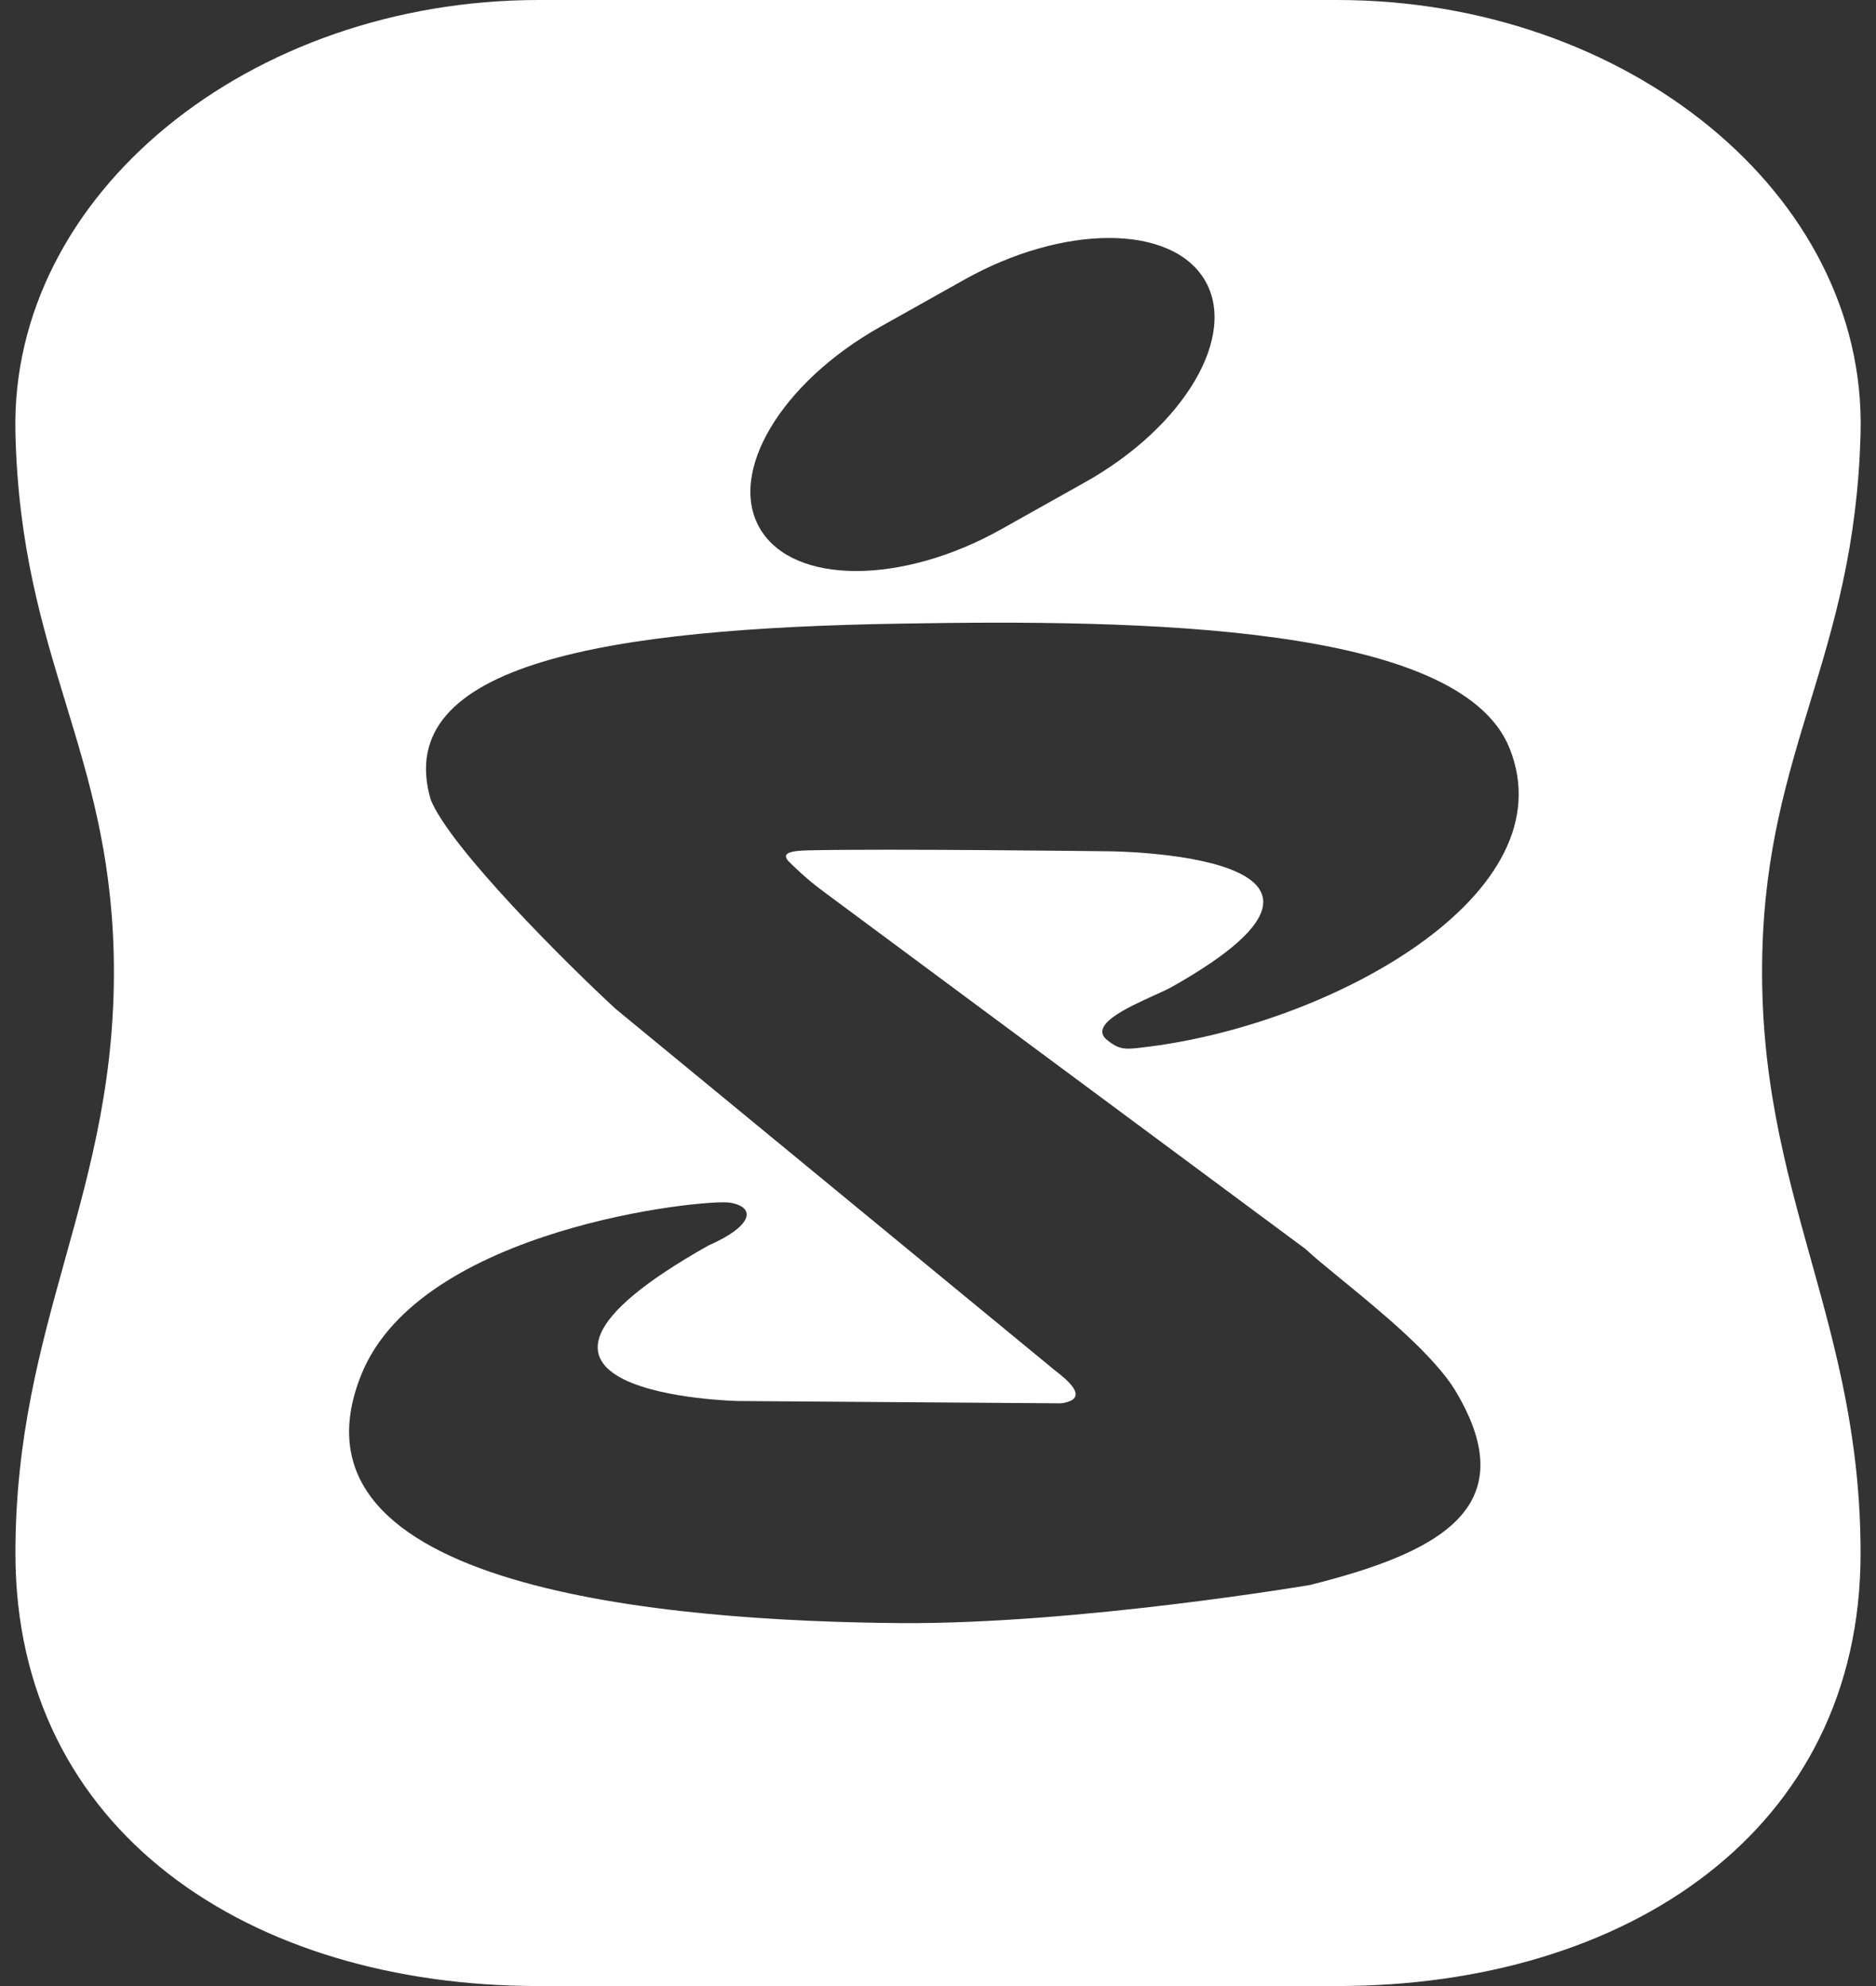 <svg width="68" height="72" viewBox="0 0 68 72" fill="none" xmlns="http://www.w3.org/2000/svg">
<rect x="0" y="0" width="68" height="72" fill="#333333" stroke="none"/>
<path fill-rule="evenodd" clip-rule="evenodd" d="M0.559 56.316C0.559 66.39 9.048 72 19.528 72H48.472C58.935 72 67.441 66.39 67.441 56.316C67.441 52.129 66.54 48.89 65.642 45.667C64.703 42.29 63.768 38.931 63.88 34.517C63.971 30.858 64.78 28.199 65.605 25.488C66.463 22.671 67.338 19.796 67.441 15.684C67.66 7.025 58.952 0 48.472 0H19.528C9.064 0 0.356 7.025 0.559 15.684C0.654 19.812 1.53 22.692 2.391 25.521C3.213 28.221 4.021 30.873 4.12 34.517C4.232 38.92 3.298 42.279 2.358 45.656C1.461 48.883 0.559 52.127 0.559 56.316ZM48.609 46.37C48.069 45.928 47.608 45.551 47.324 45.282L30.38 32.715C30.297 32.653 30.218 32.596 30.145 32.541C29.579 32.123 29.267 31.892 28.625 31.266C28.237 30.896 28.743 30.845 29.283 30.828C32.034 30.761 40.202 30.862 40.202 30.862C40.202 30.862 51.037 30.929 42.531 35.747C42.379 35.839 42.126 35.954 41.836 36.085C40.839 36.538 39.41 37.187 40.169 37.735C40.601 38.074 40.821 38.047 41.501 37.962C41.565 37.954 41.632 37.946 41.704 37.937C48.337 37.078 56.843 32.412 54.716 27.122C52.91 22.624 41.35 22.456 32.675 22.608C22.077 22.776 14.162 24.039 15.613 28.992C16.322 30.744 20.558 34.956 22.313 36.573L38.093 49.561C38.118 49.586 38.173 49.629 38.244 49.684C38.648 49.999 39.569 50.718 38.464 50.875L26.752 50.791C26.752 50.791 16.052 50.572 25.688 45.148C27.241 44.474 27.46 43.766 26.448 43.598C25.536 43.463 15.242 44.507 13.098 49.831C9.959 57.614 24.186 58.776 32.692 58.843C39.122 58.877 47.476 57.462 47.476 57.462C52.117 56.3 55.29 54.682 52.775 50.454C52.005 49.148 50.031 47.533 48.609 46.37ZM34.92 10.158L31.916 11.843C28.287 13.881 26.346 17.166 27.562 19.188C28.777 21.209 32.709 21.209 36.321 19.171L39.325 17.486C42.936 15.465 44.877 12.163 43.662 10.141C42.447 8.12 38.532 8.12 34.92 10.158Z" fill="white"/>
</svg>
